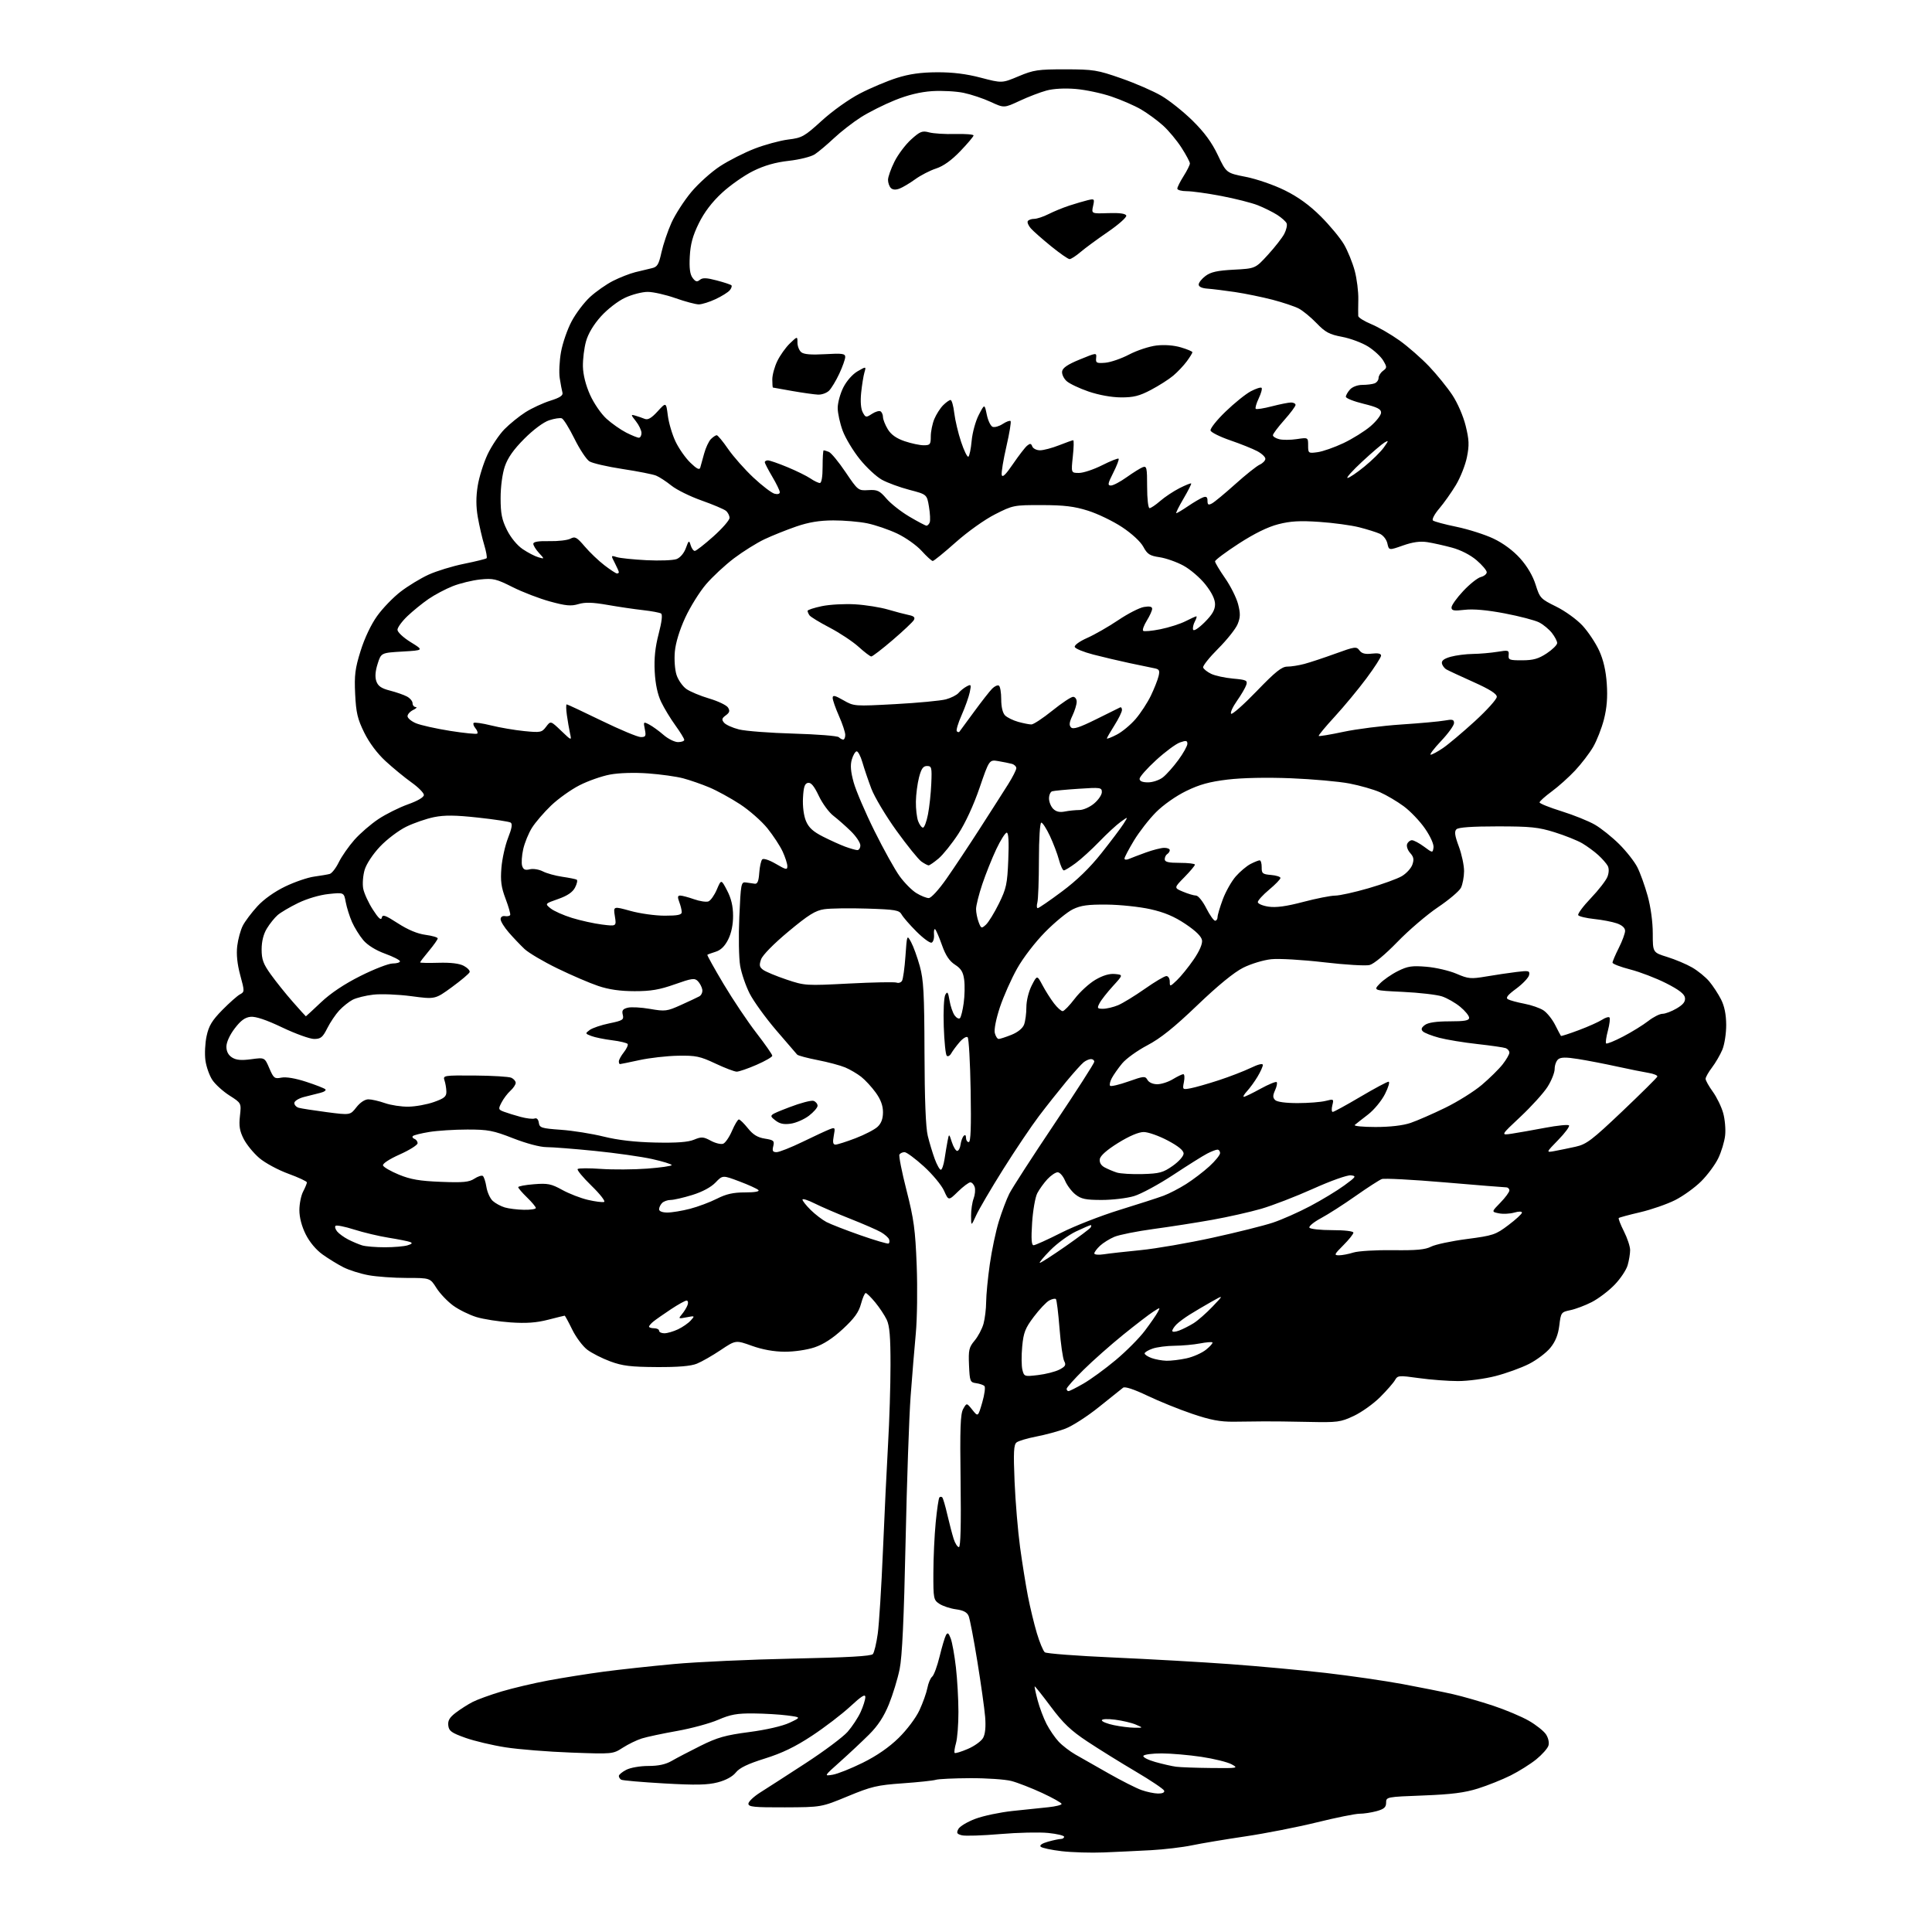 <?xml version="1.0" encoding="UTF-8" standalone="no"?>
<svg 
  version="1.1" 
  xmlns="http://www.w3.org/2000/svg" 
  xmlns:xlink="http://www.w3.org/1999/xlink" 
  xmlns:svg="http://www.w3.org/2000/svg"
  xmlns:rdf="http://www.w3.org/1999/02/22-rdf-syntax-ns#"
  xmlns:cc="http://creativecommons.org/ns#"
  xmlns:dc="http://purl.org/dc/elements/1.1/"
  viewBox="0 0 768 768"
  width="768"
  height="768"
>
<style>svg {background-color: white; }</style>"
<path stroke="none" fill="black" fill-rule="evenodd" d="M438.75,736.37C433.66,736.58 426.15,736.35 422.06,735.88C417.96,735.40 414.20,734.60 413.69,734.09C413.12,733.52 414.25,732.75 416.63,732.09C418.76,731.49 421.06,731.01 421.75,731.01C422.44,731.00 423.00,730.61 423.00,730.14C423.00,729.66 420.15,728.98 416.67,728.63C413.19,728.27 404.60,728.47 397.57,729.07C390.54,729.67 383.70,729.89 382.37,729.56C380.36,729.05 380.13,728.63 380.97,727.05C381.53,726.00 384.58,724.18 387.74,723.00C390.90,721.81 397.54,720.42 402.49,719.89C407.45,719.37 413.86,718.70 416.75,718.40C419.64,718.10 422.00,717.51 422.00,717.09C422.00,716.66 418.51,714.70 414.25,712.72C409.99,710.75 404.49,708.61 402.03,707.97C399.57,707.33 392.23,706.83 385.72,706.85C379.21,706.88 373.03,707.17 372.00,707.50C370.96,707.83 365.03,708.46 358.81,708.90C348.71,709.61 346.37,710.16 337.00,714.05C326.50,718.39 326.50,718.39 312.00,718.45C299.75,718.49 297.50,718.27 297.50,717.00C297.50,716.17 299.64,714.15 302.26,712.50C304.88,710.85 313.01,705.61 320.32,700.85C327.63,696.09 335.11,690.50 336.94,688.42C338.77,686.33 341.09,682.80 342.11,680.57C343.13,678.33 343.97,675.66 343.98,674.64C343.99,673.25 342.48,674.19 337.97,678.37C334.65,681.44 327.80,686.68 322.74,690.01C316.10,694.39 310.90,696.90 304.05,699.04C297.28,701.16 293.98,702.74 292.51,704.59C291.21,706.22 288.55,707.67 285.29,708.52C281.24,709.57 276.63,709.66 263.98,708.94C255.11,708.43 247.43,707.77 246.92,707.45C246.42,707.14 246.00,706.47 246.00,705.97C246.00,705.46 247.33,704.36 248.95,703.53C250.60,702.67 254.46,702.00 257.72,702.00C261.73,702.00 264.61,701.38 267.02,699.98C268.93,698.87 274.10,696.17 278.50,693.98C285.18,690.66 288.37,689.76 297.82,688.52C304.61,687.63 311.02,686.15 313.82,684.84C318.50,682.64 318.50,682.64 313.00,681.92C309.98,681.52 303.90,681.16 299.50,681.12C292.98,681.06 290.39,681.53 285.50,683.64C282.20,685.07 274.84,687.07 269.15,688.08C263.46,689.09 257.16,690.43 255.15,691.06C253.14,691.69 249.72,693.35 247.55,694.75C243.61,697.28 243.55,697.29 227.05,696.68C217.95,696.35 206.22,695.41 201.00,694.60C195.78,693.79 188.57,692.08 185.00,690.81C179.48,688.84 178.45,688.11 178.20,685.91C177.97,683.95 178.71,682.70 181.20,680.81C183.01,679.43 186.02,677.51 187.87,676.56C189.73,675.60 194.89,673.73 199.33,672.40C203.78,671.07 212.16,669.09 217.96,668.01C223.76,666.93 233.68,665.35 240.00,664.51C246.32,663.67 258.93,662.30 268.00,661.47C277.07,660.63 298.34,659.67 315.25,659.32C336.93,658.88 346.29,658.35 346.98,657.52C347.52,656.87 348.39,653.23 348.92,649.42C349.45,645.62 350.38,630.80 350.98,616.50C351.58,602.20 352.50,583.08 353.02,574.00C353.55,564.92 353.99,550.82 353.99,542.65C354.00,531.45 353.63,527.02 352.49,524.61C351.65,522.86 349.60,519.75 347.91,517.71C346.23,515.67 344.53,514.00 344.13,514.00C343.74,514.00 342.89,515.96 342.25,518.35C341.37,521.63 339.61,524.07 335.09,528.26C331.07,531.98 327.35,534.40 323.80,535.59C320.76,536.61 315.69,537.35 311.90,537.33C307.63,537.31 303.05,536.48 298.88,534.98C292.45,532.68 292.45,532.68 286.47,536.68C283.19,538.88 278.93,541.31 277.00,542.09C274.60,543.06 269.59,543.48 261.00,543.43C250.75,543.37 247.44,542.97 242.60,541.18C239.35,539.98 235.22,537.88 233.42,536.51C231.63,535.14 228.94,531.54 227.46,528.51C225.98,525.48 224.63,523.00 224.46,523.00C224.30,523.00 221.31,523.73 217.83,524.63C213.23,525.81 209.18,526.10 203.00,525.68C198.32,525.36 192.21,524.41 189.41,523.56C186.62,522.71 182.46,520.67 180.18,519.02C177.90,517.36 174.89,514.21 173.50,512.01C170.97,508.00 170.97,508.00 161.67,508.00C156.55,508.00 149.71,507.51 146.47,506.91C143.22,506.31 138.75,504.90 136.53,503.77C134.31,502.65 130.59,500.37 128.26,498.70C125.65,496.84 123.05,493.74 121.51,490.64C119.93,487.47 119.00,483.92 119.01,481.05C119.01,478.55 119.68,475.21 120.51,473.64C121.33,472.06 122.00,470.43 122.00,470.02C122.00,469.61 118.67,468.05 114.61,466.57C110.54,465.09 105.35,462.28 103.07,460.33C100.79,458.38 98.00,454.97 96.87,452.74C95.26,449.59 94.93,447.58 95.38,443.60C95.95,438.50 95.95,438.50 91.25,435.50C88.66,433.85 85.59,431.07 84.42,429.32C83.25,427.57 82.01,424.07 81.66,421.54C81.31,419.02 81.52,414.65 82.13,411.84C83.00,407.77 84.28,405.66 88.36,401.50C91.19,398.63 94.35,395.82 95.40,395.27C97.24,394.28 97.25,394.09 95.50,387.65C94.31,383.25 93.91,379.39 94.30,376.08C94.63,373.34 95.63,369.68 96.53,367.94C97.43,366.20 100.04,362.73 102.33,360.24C104.88,357.46 109.18,354.41 113.39,352.39C117.17,350.57 122.35,348.80 124.89,348.46C127.42,348.11 130.20,347.64 131.05,347.41C131.91,347.18 133.54,345.08 134.68,342.75C135.83,340.41 138.62,336.41 140.88,333.85C143.14,331.29 147.44,327.58 150.42,325.60C153.41,323.61 158.69,320.98 162.17,319.74C166.06,318.35 168.50,316.92 168.50,316.01C168.50,315.20 166.28,312.95 163.56,311.02C160.85,309.08 156.23,305.29 153.30,302.59C149.94,299.50 146.79,295.28 144.79,291.22C142.12,285.80 141.54,283.31 141.18,275.89C140.82,268.39 141.15,265.75 143.35,258.72C144.90,253.73 147.51,248.21 149.90,244.89C152.07,241.84 156.27,237.49 159.22,235.22C162.17,232.94 167.17,229.90 170.33,228.45C173.50,227.00 179.88,225.04 184.51,224.11C189.14,223.17 193.15,222.18 193.43,221.90C193.70,221.63 193.27,219.22 192.47,216.56C191.66,213.89 190.53,208.96 189.94,205.59C189.20,201.36 189.19,197.53 189.90,193.12C190.47,189.61 192.23,183.99 193.82,180.62C195.42,177.26 198.44,172.75 200.54,170.61C202.64,168.48 206.41,165.43 208.91,163.84C211.41,162.26 215.83,160.21 218.74,159.29C222.61,158.07 223.90,157.21 223.58,156.06C223.34,155.20 222.86,152.64 222.51,150.38C222.15,148.11 222.38,143.38 223.02,139.88C223.65,136.37 225.54,130.91 227.22,127.75C228.90,124.58 232.20,120.22 234.55,118.06C236.90,115.90 241.01,113.02 243.68,111.66C246.35,110.31 250.33,108.75 252.52,108.20C254.71,107.65 257.66,106.94 259.09,106.62C261.29,106.13 261.86,105.20 262.95,100.27C263.66,97.10 265.45,91.80 266.94,88.50C268.44,85.20 271.96,79.74 274.77,76.37C277.58,73.00 282.71,68.38 286.19,66.10C289.66,63.83 295.88,60.67 300.00,59.08C304.12,57.49 310.14,55.86 313.37,55.46C318.84,54.79 319.76,54.27 326.71,47.94C330.94,44.08 337.49,39.42 341.84,37.17C346.05,34.98 352.65,32.20 356.50,30.98C361.50,29.40 366.07,28.76 372.50,28.73C378.68,28.70 384.13,29.37 389.90,30.89C398.30,33.09 398.30,33.09 404.90,30.32C410.88,27.81 412.63,27.55 423.50,27.56C434.66,27.58 436.21,27.82 445.70,31.14C451.32,33.10 458.52,36.23 461.70,38.10C464.89,39.97 470.47,44.42 474.10,48.00C478.75,52.58 481.71,56.61 484.10,61.64C487.50,68.78 487.50,68.78 495.24,70.31C499.53,71.15 506.45,73.54 510.74,75.67C516.06,78.30 520.53,81.54 525.01,86.00C528.60,89.58 532.76,94.60 534.26,97.16C535.75,99.72 537.67,104.45 538.53,107.66C539.38,110.87 540.02,115.97 539.95,119.00C539.89,122.03 539.87,125.00 539.92,125.62C539.96,126.23 542.30,127.69 545.11,128.86C547.92,130.02 552.98,132.96 556.36,135.37C559.74,137.79 565.01,142.41 568.08,145.63C571.15,148.86 575.30,153.98 577.31,157.01C579.41,160.17 581.66,165.37 582.62,169.24C584.00,174.85 584.09,176.93 583.13,181.71C582.50,184.86 580.52,189.86 578.74,192.81C576.96,195.77 573.98,199.97 572.12,202.16C570.25,204.34 569.13,206.48 569.62,206.90C570.10,207.33 574.33,208.46 579.00,209.42C583.67,210.39 590.28,212.49 593.67,214.10C597.54,215.93 601.49,218.86 604.26,221.94C607.08,225.08 609.31,228.87 610.43,232.41C612.10,237.74 612.43,238.09 618.59,241.12C622.16,242.88 626.81,246.24 629.09,248.71C631.34,251.15 634.31,255.62 635.69,258.63C637.38,262.33 638.37,266.61 638.72,271.80C639.09,277.21 638.75,281.42 637.59,285.98C636.67,289.54 634.74,294.48 633.28,296.96C631.83,299.44 628.61,303.64 626.14,306.28C623.66,308.93 619.47,312.69 616.82,314.63C614.17,316.58 612.00,318.53 612.00,318.97C612.00,319.41 615.94,320.99 620.75,322.49C625.56,323.99 631.52,326.39 634.00,327.83C636.48,329.26 640.81,332.74 643.64,335.54C646.47,338.35 649.72,342.48 650.86,344.72C652.00,346.96 653.85,352.09 654.97,356.13C656.19,360.53 657.00,366.49 657.00,371.05C657.00,378.63 657.00,378.63 662.75,380.41C665.91,381.39 670.37,383.26 672.64,384.58C674.92,385.89 677.98,388.38 679.44,390.11C680.90,391.85 683.01,395.06 684.12,397.24C685.49,399.92 686.16,403.22 686.19,407.37C686.21,410.77 685.52,415.21 684.66,417.27C683.80,419.32 681.95,422.50 680.55,424.34C679.15,426.18 678.00,428.21 678.00,428.85C678.00,429.49 679.29,431.79 680.86,433.96C682.43,436.13 684.29,439.95 684.99,442.45C685.69,444.95 686.04,448.98 685.76,451.41C685.49,453.83 684.26,457.89 683.03,460.43C681.81,462.97 678.76,467.08 676.27,469.57C673.78,472.06 669.11,475.43 665.89,477.06C662.67,478.68 656.40,480.86 651.97,481.89C647.53,482.92 643.71,483.96 643.48,484.18C643.26,484.41 644.18,486.79 645.53,489.47C646.89,492.15 648.00,495.50 648.00,496.93C648.00,498.35 647.56,501.06 647.01,502.96C646.47,504.85 644.11,508.37 641.76,510.78C639.42,513.20 635.36,516.26 632.75,517.60C630.14,518.94 626.32,520.38 624.25,520.81C620.60,521.57 620.48,521.73 619.85,526.89C619.39,530.58 618.32,533.28 616.30,535.76C614.71,537.73 610.88,540.62 607.79,542.19C604.70,543.76 598.69,545.93 594.43,547.02C590.17,548.11 583.49,549.00 579.59,549.00C575.69,549.00 568.70,548.47 564.06,547.82C556.11,546.71 555.57,546.75 554.56,548.57C553.98,549.63 551.32,552.68 548.65,555.35C545.98,558.02 541.25,561.40 538.15,562.85C532.85,565.34 531.73,565.48 520.00,565.23C513.12,565.08 505.25,564.99 502.50,565.02C499.75,565.06 494.32,565.12 490.43,565.15C485.00,565.20 481.18,564.48 473.93,562.02C468.74,560.27 460.70,557.01 456.06,554.79C450.76,552.26 447.18,551.08 446.45,551.63C445.82,552.11 441.52,555.55 436.90,559.27C432.28,563.00 426.23,566.89 423.45,567.93C420.68,568.97 415.50,570.37 411.95,571.05C408.40,571.73 404.87,572.78 404.10,573.39C402.97,574.28 402.82,577.23 403.31,588.99C403.65,596.97 404.63,608.67 405.49,615.00C406.35,621.33 407.76,630.10 408.61,634.50C409.47,638.90 411.06,645.51 412.16,649.19C413.26,652.88 414.69,656.30 415.33,656.81C415.97,657.32 428.20,658.25 442.50,658.88C456.80,659.51 477.73,660.70 489.00,661.52C500.27,662.34 517.38,663.92 527.00,665.02C536.62,666.13 550.40,668.12 557.61,669.46C564.81,670.80 573.81,672.60 577.61,673.47C581.40,674.34 588.55,676.39 593.50,678.03C598.45,679.67 604.86,682.37 607.73,684.02C610.61,685.67 613.69,688.12 614.57,689.46C615.50,690.89 615.90,692.75 615.52,693.94C615.17,695.05 612.99,697.50 610.69,699.37C608.38,701.24 603.80,704.12 600.50,705.77C597.20,707.42 591.35,709.76 587.50,710.97C582.18,712.64 576.97,713.30 565.75,713.73C551.17,714.28 551.00,714.32 551.00,716.60C551.00,718.41 550.20,719.13 547.25,719.95C545.19,720.52 542.11,720.99 540.41,720.99C538.71,721.00 531.06,722.54 523.41,724.43C515.76,726.31 502.98,728.82 495.00,730.00C487.02,731.18 477.48,732.78 473.80,733.55C470.11,734.32 462.80,735.19 457.55,735.48C452.30,735.76 443.84,736.17 438.75,736.37zM460.33,712.96C462.08,712.98 463.02,712.55 462.77,711.82C462.56,711.18 457.46,707.75 451.44,704.20C445.42,700.65 436.77,695.28 432.22,692.26C425.66,687.92 422.64,685.03 417.73,678.45C414.32,673.88 411.43,670.24 411.30,670.37C411.18,670.49 411.70,672.95 412.46,675.84C413.22,678.72 414.82,682.98 416.01,685.29C417.20,687.61 419.38,690.78 420.84,692.34C422.30,693.90 425.30,696.20 427.50,697.46C429.70,698.71 435.65,702.09 440.72,704.98C445.79,707.86 451.64,710.82 453.72,711.56C455.80,712.31 458.77,712.93 460.33,712.96zM331.00,705.48C332.93,705.17 338.31,703.02 342.96,700.72C348.51,697.98 353.42,694.58 357.21,690.87C360.51,687.64 364.06,682.92 365.49,679.86C366.86,676.91 368.28,672.92 368.65,671.00C369.01,669.08 369.87,667.05 370.55,666.50C371.24,665.95 372.56,662.35 373.50,658.50C374.44,654.65 375.57,650.83 376.03,650.00C376.69,648.82 377.08,649.09 377.92,651.30C378.51,652.84 379.44,658.02 379.99,662.80C380.54,667.59 380.99,675.55 380.99,680.51C381.00,685.46 380.56,691.06 380.02,692.94C379.48,694.83 379.24,696.57 379.49,696.82C379.74,697.07 382.10,696.36 384.72,695.23C387.35,694.11 390.09,692.13 390.80,690.84C391.65,689.31 391.93,686.42 391.61,682.50C391.34,679.20 389.95,669.30 388.52,660.50C387.10,651.70 385.54,643.55 385.05,642.39C384.43,640.90 382.98,640.13 380.05,639.73C377.78,639.43 374.82,638.45 373.46,637.57C371.10,636.02 371.00,635.54 371.03,625.23C371.04,619.33 371.46,610.29 371.96,605.15C372.46,600.01 373.12,595.55 373.43,595.24C373.74,594.92 374.25,594.92 374.56,595.23C374.88,595.54 375.79,598.65 376.59,602.15C377.40,605.64 378.53,609.96 379.10,611.75C379.68,613.54 380.62,615.00 381.18,615.00C381.86,615.00 382.08,606.22 381.85,588.75C381.57,567.69 381.77,562.02 382.89,560.06C384.28,557.61 384.28,557.61 386.53,560.44C388.78,563.26 388.78,563.26 390.46,557.50C391.38,554.33 391.77,551.38 391.32,550.95C390.87,550.52 389.38,550.02 388.00,549.83C385.65,549.52 385.48,549.10 385.20,542.70C384.94,536.66 385.19,535.57 387.41,532.92C388.79,531.28 390.39,528.26 390.96,526.22C391.52,524.17 392.00,520.25 392.01,517.50C392.03,514.75 392.68,508.00 393.47,502.50C394.25,497.00 395.87,489.35 397.06,485.50C398.25,481.65 400.12,476.70 401.22,474.50C402.32,472.30 410.37,459.84 419.11,446.81C427.85,433.78 435.00,422.64 435.00,422.06C435.00,421.48 434.41,421.00 433.69,421.00C432.97,421.00 431.66,421.56 430.79,422.25C429.91,422.94 426.79,426.41 423.85,429.96C420.91,433.51 416.02,439.67 413.00,443.66C409.98,447.65 403.55,457.20 398.73,464.88C393.91,472.57 389.08,480.80 388.01,483.18C386.04,487.50 386.04,487.50 386.02,483.32C386.01,481.01 386.46,477.92 387.03,476.43C387.59,474.95 387.78,472.90 387.46,471.87C387.13,470.84 386.35,470.00 385.72,470.00C385.10,470.00 382.89,471.65 380.82,473.67C377.06,477.34 377.06,477.34 375.28,473.35C374.30,471.16 370.69,466.80 367.26,463.68C363.83,460.56 360.37,458.00 359.57,458.00C358.77,458.00 357.86,458.42 357.54,458.94C357.22,459.45 358.49,465.87 360.36,473.19C363.28,484.62 363.85,488.82 364.40,503.00C364.75,512.08 364.59,524.23 364.05,530.00C363.51,535.77 362.58,547.02 361.99,555.00C361.39,562.98 360.49,589.08 359.98,613.00C359.33,643.52 358.63,658.59 357.62,663.50C356.84,667.35 354.91,673.65 353.35,677.50C351.35,682.40 348.99,686.00 345.48,689.50C342.72,692.25 337.54,697.10 333.98,700.28C327.50,706.06 327.50,706.06 331.00,705.48zM481.50,702.81C492.10,702.92 492.39,702.86 489.56,701.33C487.94,700.45 482.54,699.12 477.56,698.37C472.58,697.63 465.49,697.01 461.81,697.01C458.13,697.00 454.85,697.43 454.52,697.96C454.20,698.49 456.31,699.59 459.21,700.41C462.12,701.23 465.85,702.08 467.50,702.30C469.15,702.52 475.45,702.75 481.50,702.81zM451.00,686.80C454.50,686.84 454.50,686.84 451.50,685.55C449.85,684.84 446.14,683.97 443.25,683.60C440.22,683.21 438.00,683.32 438.00,683.86C438.00,684.37 440.14,685.23 442.75,685.77C445.36,686.32 449.07,686.78 451.00,686.80zM424.75,552.99C425.16,552.99 427.83,551.65 430.67,550.01C433.52,548.38 439.28,544.18 443.47,540.68C447.67,537.18 452.90,531.91 455.11,528.97C457.32,526.03 459.62,522.72 460.21,521.60C461.29,519.59 461.27,519.59 458.40,521.44C456.80,522.46 451.45,526.57 446.50,530.57C441.55,534.58 434.46,540.84 430.75,544.51C427.04,548.17 424.00,551.58 424.00,552.08C424.00,552.59 424.34,553.00 424.75,552.99zM412.64,546.61C415.68,546.25 419.49,545.28 421.10,544.45C423.52,543.20 423.86,542.60 423.04,541.07C422.49,540.05 421.66,534.21 421.18,528.10C420.70,521.98 420.06,516.73 419.74,516.41C419.43,516.10 418.24,516.34 417.10,516.95C415.95,517.56 413.20,520.47 410.98,523.41C407.53,527.98 406.86,529.69 406.34,535.27C406.00,538.86 406.04,543.02 406.42,544.53C407.09,547.20 407.23,547.25 412.64,546.61zM463.70,540.92C465.46,540.96 469.06,540.53 471.70,539.95C474.34,539.37 477.83,537.81 479.46,536.49C481.09,535.17 482.21,533.88 481.96,533.63C481.71,533.38 479.48,533.56 477.00,534.04C474.52,534.52 469.98,534.93 466.90,534.96C463.82,534.98 459.88,535.49 458.15,536.10C456.42,536.70 455.00,537.56 455.00,538.01C455.00,538.46 456.24,539.29 457.75,539.84C459.26,540.39 461.94,540.88 463.70,540.92zM264.10,530.00C265.25,530.00 267.69,529.29 269.51,528.43C271.33,527.57 273.61,525.99 274.57,524.92C276.28,523.04 276.24,523.00 272.91,523.65C269.64,524.28 269.57,524.23 271.10,522.40C271.98,521.36 272.98,519.71 273.32,518.75C273.66,517.79 273.48,517.00 272.92,517.00C272.36,517.00 269.56,518.55 266.70,520.45C263.84,522.35 260.71,524.53 259.75,525.31C258.79,526.09 258.00,527.01 258.00,527.36C258.00,527.71 258.90,528.00 260.00,528.00C261.10,528.00 262.00,528.45 262.00,529.00C262.00,529.55 262.94,530.00 264.10,530.00zM468.74,528.91C470.25,528.34 472.83,527.02 474.49,525.99C476.14,524.96 479.52,522.00 482.00,519.40C486.50,514.68 486.50,514.68 481.50,517.50C478.75,519.06 474.88,521.34 472.91,522.58C470.94,523.81 468.57,525.57 467.66,526.48C466.75,527.40 466.00,528.55 466.00,529.05C466.00,529.55 467.21,529.49 468.74,528.91zM413.36,502.00C413.79,502.00 418.37,499.05 423.55,495.44C428.72,491.83 433.22,488.46 433.54,487.94C433.86,487.42 433.88,487.00 433.59,487.00C433.29,487.00 430.65,488.14 427.71,489.53C424.77,490.92 420.16,494.30 417.47,497.03C414.78,499.76 412.93,502.00 413.36,502.00zM438.75,498.60C440.81,498.28 447.45,497.53 453.50,496.94C459.55,496.34 472.39,494.12 482.02,492.01C491.66,489.90 502.46,487.20 506.02,486.01C509.59,484.82 516.27,481.86 520.87,479.42C525.48,476.98 531.55,473.30 534.36,471.24C539.08,467.79 539.28,467.48 536.99,467.21C535.59,467.05 529.04,469.37 522.00,472.54C515.12,475.63 505.84,479.21 501.37,480.51C496.89,481.81 488.12,483.78 481.87,484.90C475.61,486.02 465.10,487.66 458.50,488.55C451.90,489.45 444.94,490.84 443.02,491.64C441.10,492.44 438.51,494.05 437.26,495.22C436.02,496.39 435.00,497.76 435.00,498.26C435.00,498.76 436.69,498.92 438.75,498.60zM532.26,499.00C533.50,499.00 536.09,498.51 538.01,497.90C539.93,497.30 546.98,496.87 553.68,496.96C563.01,497.09 566.56,496.76 568.88,495.56C570.54,494.71 576.92,493.34 583.06,492.54C593.57,491.16 594.55,490.83 599.61,487.00C602.58,484.77 605.00,482.53 605.00,482.04C605.00,481.51 603.73,481.50 601.91,482.03C600.21,482.51 597.48,482.65 595.84,482.32C592.86,481.72 592.86,481.72 596.43,478.07C598.39,476.06 600.00,473.87 600.00,473.21C600.00,472.54 599.44,472.00 598.75,471.99C598.06,471.99 587.06,471.10 574.29,470.01C561.53,468.92 550.28,468.33 549.29,468.69C548.31,469.06 543.61,472.09 538.86,475.43C534.12,478.77 527.91,482.75 525.07,484.27C522.23,485.80 520.18,487.49 520.52,488.02C520.85,488.56 524.92,489.00 529.56,489.00C534.52,489.00 538.00,489.41 538.00,490.00C538.00,490.55 536.20,492.80 534.00,495.00C530.36,498.64 530.21,499.00 532.26,499.00zM153.00,495.81C156.57,495.81 160.62,495.46 162.00,495.04C163.82,494.48 164.09,494.12 163.00,493.71C162.18,493.40 158.35,492.64 154.50,492.02C150.65,491.41 144.47,489.94 140.77,488.76C137.07,487.58 133.75,486.92 133.38,487.29C133.01,487.65 133.31,488.67 134.03,489.54C134.76,490.42 136.73,491.85 138.42,492.72C140.11,493.59 142.61,494.65 143.99,495.07C145.37,495.48 149.43,495.82 153.00,495.81zM353.21,494.32C353.59,494.11 353.69,493.36 353.42,492.67C353.16,491.97 351.71,490.69 350.22,489.82C348.72,488.95 343.23,486.56 338.00,484.49C332.77,482.43 326.36,479.66 323.75,478.35C321.14,477.04 319.00,476.37 319.00,476.86C319.00,477.36 320.46,479.20 322.25,480.97C324.04,482.73 326.85,484.89 328.50,485.76C330.15,486.63 336.23,489.00 342.00,491.02C347.77,493.04 352.82,494.53 353.21,494.32zM410.87,495.00C411.51,495.00 416.42,492.78 421.77,490.07C427.12,487.36 437.57,483.27 445.00,480.98C452.43,478.69 460.30,476.15 462.50,475.33C464.70,474.52 468.75,472.42 471.50,470.68C474.25,468.94 478.41,465.77 480.75,463.63C483.09,461.49 485.00,459.13 485.00,458.37C485.00,457.62 484.53,457.00 483.95,457.00C483.37,457.00 481.54,457.70 479.89,458.56C478.23,459.41 472.15,463.23 466.37,467.04C460.59,470.85 453.56,474.65 450.75,475.48C447.94,476.32 442.18,477.00 437.95,477.00C431.59,477.00 429.80,476.63 427.51,474.83C426.00,473.64 424.13,471.16 423.37,469.33C422.60,467.50 421.28,466.00 420.44,466.00C419.59,466.00 417.76,467.24 416.35,468.75C414.95,470.26 413.14,472.78 412.33,474.34C411.52,475.90 410.60,481.18 410.28,486.09C409.86,492.54 410.03,495.00 410.87,495.00zM265.29,482.00C267.10,482.00 271.16,481.33 274.31,480.51C277.46,479.69 282.26,477.89 284.98,476.51C288.69,474.63 291.49,474.00 296.17,474.00C300.11,474.00 302.05,473.65 301.45,473.05C300.93,472.53 297.52,470.98 293.88,469.61C287.26,467.12 287.26,467.12 284.42,470.08C282.64,471.94 279.18,473.79 275.18,475.03C271.67,476.11 267.80,477.00 266.59,477.00C265.39,477.00 263.86,477.54 263.20,478.20C262.54,478.86 262.00,479.98 262.00,480.70C262.00,481.50 263.26,482.00 265.29,482.00zM208.25,480.91C210.86,480.96 213.00,480.64 213.00,480.20C213.00,479.75 211.43,477.87 209.50,476.00C207.57,474.13 206.00,472.30 206.00,471.92C206.00,471.55 208.81,471.02 212.25,470.75C217.72,470.31 219.12,470.59 223.50,473.01C226.25,474.52 230.85,476.31 233.72,476.97C236.59,477.64 239.48,478.01 240.14,477.79C240.79,477.57 238.55,474.69 235.15,471.38C231.75,468.07 229.26,465.07 229.63,464.71C229.99,464.34 234.18,464.32 238.93,464.66C243.69,464.99 251.95,464.94 257.29,464.54C262.63,464.14 267.00,463.51 267.00,463.14C267.00,462.77 263.51,461.69 259.25,460.74C254.99,459.79 244.75,458.34 236.50,457.51C228.25,456.68 219.58,456.00 217.23,456.00C214.72,456.00 209.27,454.56 204.00,452.50C196.05,449.39 194.00,449.00 185.77,449.01C180.67,449.01 173.85,449.45 170.61,449.98C167.38,450.51 164.45,451.24 164.11,451.61C163.78,451.97 164.06,452.47 164.75,452.72C165.44,452.97 166.00,453.74 166.00,454.45C166.00,455.15 162.82,457.16 158.93,458.90C154.77,460.76 152.02,462.56 152.25,463.28C152.47,463.95 155.32,465.60 158.57,466.94C163.22,468.85 166.82,469.47 175.26,469.80C184.08,470.15 186.47,469.92 188.53,468.57C189.92,467.66 191.43,467.15 191.90,467.44C192.36,467.72 193.01,469.69 193.35,471.81C193.69,473.93 194.83,476.44 195.88,477.39C196.93,478.34 199.07,479.50 200.64,479.97C202.21,480.44 205.64,480.87 208.25,480.91zM454.17,466.71C460.91,466.52 462.36,466.13 466.17,463.45C468.61,461.73 470.50,459.60 470.50,458.56C470.50,457.32 468.44,455.62 464.17,453.36C460.68,451.51 456.40,450.00 454.64,450.00C452.62,450.00 448.90,451.59 444.47,454.33C439.97,457.13 437.39,459.41 437.19,460.77C436.99,462.13 437.67,463.29 439.13,464.07C440.37,464.73 442.53,465.65 443.94,466.10C445.35,466.55 449.95,466.83 454.17,466.71zM373.99,465.00C374.45,465.00 375.11,463.09 375.47,460.75C375.82,458.41 376.37,455.16 376.68,453.53C377.26,450.56 377.26,450.56 378.38,454.03C379.00,455.94 379.95,457.50 380.50,457.50C381.05,457.50 381.65,456.38 381.83,455.00C382.02,453.62 382.58,452.07 383.08,451.55C383.65,450.96 384.00,451.25 384.00,452.30C384.00,453.24 384.50,454.00 385.10,454.00C385.88,454.00 386.10,448.01 385.85,433.58C385.66,422.35 385.12,412.79 384.66,412.33C384.21,411.87 382.77,412.73 381.47,414.24C380.17,415.75 378.67,417.77 378.13,418.74C377.59,419.70 376.78,420.12 376.34,419.67C375.89,419.23 375.36,413.99 375.16,408.03C374.95,401.98 375.22,396.42 375.78,395.43C376.60,393.97 376.89,394.36 377.46,397.74C377.83,399.98 378.75,402.64 379.49,403.66C380.23,404.67 381.18,405.15 381.60,404.73C382.02,404.31 382.69,401.62 383.08,398.74C383.48,395.86 383.57,391.70 383.28,389.50C382.88,386.41 382.05,385.04 379.63,383.48C377.41,382.05 375.91,379.81 374.49,375.81C373.39,372.69 372.16,369.83 371.77,369.44C371.38,369.05 371.16,369.99 371.28,371.52C371.40,373.06 370.97,374.50 370.31,374.72C369.66,374.94 366.96,372.96 364.31,370.31C361.67,367.67 359.01,364.62 358.42,363.54C357.45,361.80 355.97,361.54 344.66,361.18C337.69,360.96 330.03,361.07 327.64,361.43C324.12,361.95 321.39,363.65 313.41,370.30C307.54,375.19 303.14,379.67 302.54,381.36C301.72,383.70 301.87,384.43 303.40,385.55C304.42,386.29 308.58,388.02 312.65,389.39C319.91,391.83 320.36,391.86 337.52,390.97C347.14,390.47 355.64,390.31 356.40,390.60C357.17,390.90 358.14,390.58 358.56,389.90C358.98,389.22 359.60,384.80 359.93,380.08C360.53,371.50 360.53,371.50 362.19,374.54C363.10,376.22 364.64,380.49 365.63,384.04C367.14,389.50 367.43,394.83 367.50,418.50C367.55,436.96 367.99,448.20 368.80,451.50C369.47,454.25 370.73,458.41 371.59,460.75C372.46,463.09 373.54,465.00 373.99,465.00zM308.69,458.00C309.75,458.00 314.41,456.15 319.05,453.90C323.70,451.64 328.53,449.39 329.79,448.91C331.98,448.06 332.06,448.18 331.43,451.51C330.95,454.09 331.13,455.00 332.12,455.00C332.85,455.00 336.43,453.86 340.07,452.47C343.70,451.08 347.65,449.04 348.84,447.93C350.32,446.55 351.00,444.73 351.00,442.11C351.00,439.50 350.09,437.05 348.11,434.31C346.52,432.11 343.93,429.30 342.36,428.07C340.79,426.83 337.93,425.15 336.00,424.33C334.07,423.52 329.14,422.20 325.02,421.40C320.91,420.60 317.24,419.62 316.88,419.22C316.51,418.83 312.74,414.45 308.51,409.50C304.28,404.55 299.55,398.00 298.00,394.95C296.45,391.90 294.75,386.95 294.23,383.95C293.70,380.95 293.55,372.20 293.89,364.50C294.47,351.24 294.61,350.52 296.50,350.79C297.60,350.95 299.18,351.18 300.00,351.29C301.10,351.45 301.58,350.31 301.81,347.00C301.99,344.52 302.52,342.10 303.00,341.62C303.50,341.11 305.80,341.87 308.43,343.41C312.49,345.78 313.00,345.88 312.98,344.29C312.97,343.31 312.13,340.70 311.11,338.50C310.10,336.30 307.38,332.16 305.08,329.29C302.78,326.43 297.88,322.12 294.20,319.71C290.51,317.30 285.02,314.29 282.00,313.02C278.98,311.75 274.29,310.12 271.59,309.40C268.89,308.68 262.59,307.80 257.59,307.44C252.17,307.05 246.08,307.23 242.50,307.90C239.20,308.51 233.73,310.43 230.34,312.17C226.94,313.90 221.87,317.53 219.06,320.22C216.25,322.92 212.84,326.88 211.49,329.02C210.13,331.16 208.56,335.01 207.98,337.58C207.41,340.14 207.22,343.12 207.56,344.20C208.04,345.70 208.76,346.02 210.60,345.56C211.94,345.23 214.25,345.60 215.77,346.38C217.29,347.17 220.77,348.13 223.51,348.53C226.26,348.93 228.84,349.45 229.25,349.68C229.66,349.92 229.36,351.33 228.59,352.81C227.63,354.67 225.55,356.08 221.88,357.37C216.57,359.23 216.57,359.23 218.88,361.11C220.16,362.14 223.98,363.84 227.38,364.89C230.79,365.94 236.16,367.13 239.32,367.52C245.06,368.24 245.06,368.24 244.42,364.22C243.78,360.21 243.78,360.21 250.62,362.10C254.38,363.15 260.50,364.00 264.23,364.00C269.44,364.00 271.00,363.67 271.00,362.57C271.00,361.78 270.56,359.98 270.02,358.57C269.28,356.60 269.36,356.00 270.40,356.00C271.14,356.00 273.61,356.66 275.89,357.46C278.17,358.27 280.75,358.65 281.62,358.32C282.49,357.98 283.99,355.86 284.95,353.60C286.70,349.50 286.70,349.50 289.04,354.00C290.66,357.10 291.40,360.21 291.41,364.00C291.43,367.51 290.73,370.93 289.47,373.45C288.14,376.11 286.53,377.70 284.50,378.33C282.85,378.85 281.36,379.39 281.18,379.54C281.01,379.68 283.91,384.91 287.63,391.15C291.35,397.39 297.23,406.16 300.70,410.64C304.16,415.12 307.00,419.19 307.00,419.67C307.00,420.16 304.19,421.78 300.75,423.28C297.31,424.78 293.76,426.00 292.86,426.00C291.96,426.00 288.14,424.54 284.36,422.76C278.27,419.89 276.60,419.54 269.50,419.67C265.10,419.75 258.21,420.53 254.18,421.41C250.16,422.28 246.67,423.00 246.43,423.00C246.20,423.00 246.00,422.51 246.00,421.91C246.00,421.31 246.89,419.68 247.99,418.29C249.08,416.90 249.76,415.42 249.50,415.00C249.24,414.58 246.46,413.91 243.33,413.52C240.19,413.13 236.48,412.37 235.07,411.83C232.58,410.88 232.56,410.81 234.44,409.42C235.51,408.64 239.02,407.45 242.25,406.79C247.54,405.70 248.06,405.36 247.56,403.39C247.13,401.68 247.55,401.08 249.53,400.58C250.92,400.23 254.91,400.45 258.41,401.06C264.39,402.10 265.13,402.01 270.64,399.52C273.86,398.07 277.18,396.51 278.00,396.06C278.82,395.60 279.35,394.39 279.17,393.37C278.99,392.34 278.20,390.83 277.41,390.02C276.14,388.72 275.05,388.87 268.24,391.28C262.17,393.43 258.71,394.02 252.22,394.01C246.51,394.00 242.03,393.36 237.80,391.93C234.42,390.80 227.13,387.66 221.58,384.96C216.04,382.27 210.15,378.79 208.50,377.24C206.85,375.68 204.04,372.73 202.25,370.67C200.46,368.61 199.00,366.24 199.00,365.40C199.00,364.50 199.72,364.00 200.75,364.17C201.71,364.33 202.64,364.13 202.81,363.71C202.99,363.29 202.15,360.38 200.96,357.23C199.24,352.69 198.90,350.15 199.32,344.98C199.61,341.40 200.80,336.04 201.97,333.07C203.48,329.25 203.77,327.48 202.97,326.98C202.35,326.60 196.49,325.70 189.96,325.00C180.98,324.02 176.73,323.98 172.55,324.82C169.51,325.43 164.53,327.15 161.49,328.63C158.45,330.12 153.76,333.67 151.07,336.52C148.23,339.52 145.66,343.41 144.96,345.75C144.29,347.98 144.03,351.35 144.38,353.23C144.74,355.11 146.46,358.86 148.21,361.57C150.44,365.04 151.50,366.00 151.76,364.81C152.06,363.40 153.10,363.75 158.19,367.04C162.15,369.60 165.95,371.19 169.13,371.61C171.81,371.97 174.00,372.61 174.00,373.03C174.00,373.46 172.42,375.70 170.50,378.00C168.57,380.30 167.00,382.36 167.00,382.57C167.00,382.77 170.30,382.84 174.33,382.72C179.15,382.58 182.58,382.99 184.35,383.93C185.83,384.72 186.89,385.84 186.69,386.43C186.50,387.02 183.34,389.69 179.66,392.38C172.98,397.26 172.98,397.26 163.46,395.99C158.22,395.30 151.43,395.03 148.38,395.39C145.33,395.74 141.63,396.66 140.16,397.43C138.70,398.20 136.31,400.10 134.86,401.66C133.41,403.22 131.26,406.41 130.09,408.75C128.27,412.37 127.50,413.00 124.87,413.00C123.17,413.00 117.48,410.95 112.23,408.45C105.90,405.43 101.66,404.00 99.63,404.20C97.40,404.42 95.71,405.65 93.29,408.83C91.32,411.42 90.00,414.32 90.00,416.05C90.00,417.97 90.76,419.43 92.25,420.37C93.90,421.41 95.92,421.59 99.86,421.06C105.21,420.33 105.21,420.33 107.06,424.65C108.77,428.64 109.14,428.92 111.88,428.37C113.71,428.01 117.45,428.64 121.67,430.02C125.43,431.24 128.87,432.58 129.32,433.00C129.78,433.41 128.88,434.05 127.32,434.43C125.77,434.80 122.81,435.55 120.75,436.09C118.68,436.64 117.00,437.70 117.00,438.47C117.00,439.24 117.79,440.09 118.75,440.36C119.71,440.64 124.71,441.41 129.85,442.09C139.21,443.31 139.21,443.31 141.67,440.16C143.17,438.24 145.05,437.00 146.45,437.00C147.71,437.00 150.66,437.68 153.00,438.50C155.34,439.32 159.56,439.97 162.38,439.92C165.19,439.88 169.75,439.05 172.50,438.07C176.66,436.60 177.49,435.89 177.44,433.90C177.41,432.58 177.07,430.59 176.69,429.47C176.03,427.51 176.38,427.45 188.75,427.54C195.76,427.59 202.29,427.99 203.25,428.42C204.21,428.86 205.00,429.77 205.00,430.45C205.00,431.13 204.05,432.55 202.90,433.59C201.74,434.64 200.15,436.74 199.37,438.26C198.02,440.87 198.07,441.08 200.34,441.94C201.67,442.44 204.65,443.37 206.98,443.99C209.31,444.62 211.81,444.90 212.54,444.62C213.36,444.31 214.00,444.96 214.19,446.31C214.47,448.31 215.23,448.55 223.00,449.11C227.68,449.44 235.32,450.66 240.00,451.82C245.70,453.23 252.45,454.00 260.51,454.18C269.00,454.36 273.50,454.03 275.87,453.05C278.85,451.82 279.59,451.86 282.56,453.46C284.39,454.45 286.60,454.98 287.47,454.65C288.34,454.32 289.92,452.01 290.99,449.52C292.06,447.03 293.28,445.00 293.71,445.00C294.15,445.00 295.75,446.57 297.29,448.49C299.33,451.05 301.14,452.16 304.03,452.62C307.57,453.19 307.91,453.49 307.38,455.63C306.91,457.50 307.18,458.00 308.69,458.00zM618.00,457.55C619.92,457.20 623.69,456.42 626.36,455.83C630.65,454.87 632.80,453.24 644.86,441.79C652.36,434.66 658.64,428.44 658.81,427.97C658.99,427.50 657.41,426.84 655.31,426.49C653.22,426.15 647.57,425.01 642.78,423.96C637.98,422.91 631.07,421.57 627.42,420.99C622.50,420.20 620.43,420.23 619.40,421.09C618.63,421.72 618.00,423.45 618.00,424.93C618.00,426.40 616.72,429.61 615.16,432.05C613.60,434.50 608.76,439.84 604.41,443.92C596.50,451.33 596.50,451.33 601.00,450.65C603.48,450.27 609.44,449.22 614.25,448.31C619.06,447.40 623.31,446.97 623.69,447.35C624.07,447.73 622.16,450.33 619.44,453.12C614.50,458.20 614.50,458.20 618.00,457.55zM546.77,448.00C552.59,448.00 557.67,447.41 560.72,446.38C563.35,445.48 569.55,442.78 574.50,440.36C579.45,437.95 586.01,433.84 589.08,431.23C592.14,428.63 595.86,424.97 597.33,423.09C598.80,421.21 600.00,419.12 600.00,418.45C600.00,417.77 599.36,416.97 598.57,416.66C597.78,416.36 592.72,415.63 587.32,415.03C581.92,414.44 575.07,413.31 572.10,412.53C569.13,411.74 566.21,410.60 565.60,409.98C564.80,409.17 565.02,408.48 566.44,407.43C567.74,406.48 570.98,406.00 576.19,406.00C582.29,406.00 584.00,405.69 584.00,404.57C584.00,403.79 582.41,401.83 580.46,400.23C578.52,398.62 575.25,396.76 573.21,396.08C571.17,395.41 564.19,394.60 557.70,394.29C545.89,393.72 545.89,393.72 548.48,391.02C549.90,389.54 553.13,387.29 555.66,386.03C559.58,384.07 561.26,383.82 567.04,384.30C570.77,384.61 576.14,385.87 578.97,387.08C583.69,389.11 584.68,389.20 590.81,388.16C594.49,387.53 599.91,386.73 602.85,386.37C607.73,385.77 608.17,385.88 607.84,387.60C607.64,388.63 605.36,391.05 602.77,392.97C599.25,395.57 598.41,396.65 599.46,397.24C600.24,397.67 603.15,398.46 605.93,398.99C608.71,399.51 612.14,400.70 613.55,401.63C614.96,402.55 617.04,405.15 618.18,407.40C619.32,409.66 620.36,411.63 620.50,411.79C620.63,411.95 623.84,410.91 627.62,409.49C631.41,408.07 635.55,406.21 636.84,405.37C638.12,404.53 639.45,404.12 639.79,404.45C640.12,404.79 639.84,407.14 639.17,409.67C638.49,412.20 638.17,414.50 638.45,414.78C638.73,415.07 641.78,413.83 645.23,412.03C648.68,410.23 653.16,407.46 655.19,405.88C657.22,404.29 659.78,403.00 660.88,403.00C661.99,403.00 664.51,402.04 666.50,400.87C669.12,399.32 670.02,398.16 669.80,396.62C669.59,395.12 667.40,393.43 662.31,390.85C658.35,388.84 651.94,386.38 648.06,385.38C644.18,384.38 641.00,383.16 641.00,382.67C641.00,382.19 642.12,379.55 643.50,376.81C644.88,374.08 646.00,371.02 646.00,370.02C646.00,368.86 644.81,367.78 642.75,367.06C640.96,366.43 636.90,365.65 633.72,365.32C630.54,364.98 627.68,364.30 627.37,363.80C627.06,363.29 629.32,360.24 632.40,357.02C635.47,353.80 638.44,349.97 638.99,348.51C639.61,346.88 639.65,345.22 639.09,344.18C638.58,343.26 636.90,341.33 635.34,339.91C633.78,338.48 630.92,336.39 629.00,335.25C627.08,334.11 622.12,332.13 618.00,330.84C611.52,328.82 608.43,328.50 595.30,328.50C585.13,328.50 579.72,328.88 578.95,329.66C578.07,330.53 578.30,332.17 579.89,336.44C581.05,339.54 581.99,343.97 581.99,346.29C581.98,348.60 581.41,351.59 580.74,352.92C580.06,354.25 575.93,357.74 571.57,360.67C567.22,363.60 559.97,369.80 555.47,374.45C550.61,379.46 546.13,383.18 544.44,383.61C542.87,384.00 534.70,383.51 526.28,382.52C517.80,381.53 508.47,380.98 505.37,381.30C502.25,381.62 497.28,383.13 494.17,384.69C490.55,386.51 484.12,391.77 475.93,399.62C466.72,408.45 461.32,412.77 456.09,415.52C452.13,417.60 447.63,420.84 446.08,422.72C444.53,424.59 442.68,427.23 441.97,428.56C441.25,429.90 440.95,431.28 441.29,431.62C441.63,431.97 444.90,431.20 448.55,429.91C454.72,427.73 455.24,427.68 456.14,429.28C456.71,430.30 458.30,431.00 460.03,431.00C461.63,431.00 464.43,430.10 466.23,429.00C468.03,427.91 469.89,427.01 470.38,427.00C470.86,427.00 470.97,428.40 470.63,430.11C470.02,433.17 470.06,433.21 473.31,432.60C475.12,432.26 480.14,430.83 484.46,429.42C488.78,428.01 494.49,425.80 497.16,424.52C500.15,423.07 502.00,422.62 502.00,423.34C501.99,423.98 501.05,426.07 499.89,428.00C498.74,429.93 496.86,432.51 495.72,433.75C494.58,434.99 494.01,436.00 494.45,436.00C494.89,436.00 497.87,434.56 501.08,432.79C504.29,431.03 507.18,429.84 507.50,430.16C507.81,430.48 507.53,431.94 506.86,433.40C505.92,435.48 505.92,436.32 506.88,437.28C507.63,438.03 511.06,438.50 515.80,438.50C520.03,438.50 525.02,438.11 526.89,437.64C530.18,436.81 530.25,436.85 529.62,439.39C529.26,440.83 529.33,442.00 529.78,442.00C530.24,442.00 535.17,439.30 540.76,436.00C546.34,432.70 551.38,430.00 551.97,430.00C552.55,430.00 551.92,432.20 550.56,434.88C549.19,437.59 546.18,441.23 543.79,443.06C541.43,444.87 539.07,446.73 538.55,447.18C538.03,447.63 541.72,448.00 546.77,448.00zM314.27,446.69C311.44,447.07 309.85,446.70 308.05,445.24C305.64,443.29 305.64,443.29 313.76,440.15C318.23,438.43 322.59,437.29 323.44,437.62C324.30,437.95 325.00,438.82 325.00,439.56C325.00,440.29 323.44,442.09 321.54,443.54C319.63,444.99 316.36,446.41 314.27,446.69zM397.00,413.00C397.53,413.00 399.80,412.26 402.06,411.36C404.58,410.35 406.51,408.79 407.08,407.30C407.59,405.96 408.00,402.86 408.00,400.40C408.00,397.81 408.90,394.17 410.12,391.75C412.25,387.59 412.25,387.59 414.38,391.59C415.54,393.79 417.60,397.04 418.94,398.80C420.28,400.56 421.85,401.97 422.44,401.94C423.02,401.91 425.17,399.69 427.22,397.00C429.26,394.32 432.95,390.94 435.42,389.49C438.41,387.74 441.00,386.97 443.20,387.18C446.50,387.50 446.50,387.50 442.39,392.00C440.13,394.48 437.75,397.51 437.11,398.75C436.03,400.80 436.15,401.00 438.50,401.00C439.91,401.00 442.59,400.36 444.44,399.59C446.30,398.81 451.08,395.89 455.07,393.09C459.05,390.29 462.92,388.00 463.66,388.00C464.40,388.00 465.00,388.98 465.00,390.19C465.00,392.30 465.09,392.28 467.89,389.61C469.48,388.08 472.44,384.43 474.47,381.48C476.75,378.17 478.03,375.25 477.83,373.81C477.61,372.27 475.42,370.11 471.27,367.32C466.78,364.31 462.86,362.66 457.27,361.41C453.00,360.46 445.23,359.64 440.00,359.59C432.52,359.52 429.65,359.91 426.50,361.44C424.30,362.50 419.35,366.56 415.50,370.46C411.49,374.53 406.71,380.74 404.31,385.03C402.00,389.14 398.93,396.05 397.48,400.39C395.96,404.97 395.10,409.28 395.45,410.64C395.77,411.94 396.47,413.00 397.00,413.00zM121.59,404.00C121.66,404.00 124.38,401.49 127.61,398.43C131.47,394.78 136.89,391.16 143.34,387.93C148.75,385.22 154.49,383.00 156.09,383.00C157.69,383.00 159.00,382.61 159.00,382.13C159.00,381.66 156.33,380.29 153.06,379.10C149.35,377.75 146.11,375.73 144.40,373.72C142.91,371.95 140.89,368.70 139.92,366.50C138.95,364.30 137.84,360.75 137.44,358.62C136.73,354.74 136.73,354.74 130.65,355.38C127.08,355.75 122.07,357.23 118.53,358.95C115.21,360.56 111.52,362.74 110.33,363.79C109.13,364.84 107.22,367.22 106.08,369.10C104.73,371.31 104.01,374.21 104.00,377.38C104.00,381.41 104.64,383.16 107.67,387.38C109.69,390.20 113.61,395.09 116.39,398.25C119.17,401.41 121.51,404.00 121.59,404.00zM391.92,367.58C392.94,366.65 395.26,362.88 397.08,359.19C400.04,353.18 400.42,351.41 400.81,341.75C401.11,334.59 400.90,331.00 400.20,331.00C399.62,331.00 397.75,333.95 396.04,337.56C394.34,341.17 391.83,347.44 390.47,351.49C389.11,355.54 388.00,359.98 388.00,361.36C388.00,362.74 388.46,365.08 389.03,366.57C390.00,369.13 390.15,369.18 391.92,367.58zM483.02,366.00C483.56,366.00 484.00,365.34 484.00,364.54C484.00,363.73 484.95,360.55 486.10,357.46C487.26,354.36 489.58,350.27 491.25,348.37C492.93,346.46 495.56,344.25 497.10,343.45C498.64,342.65 500.28,342.00 500.74,342.00C501.20,342.00 501.56,343.24 501.54,344.75C501.50,347.21 501.89,347.53 505.25,347.81C507.31,347.98 509.00,348.52 509.00,349.01C509.00,349.50 506.98,351.59 504.50,353.66C502.02,355.73 500.00,357.95 500.00,358.60C500.00,359.24 501.91,360.06 504.25,360.41C507.26,360.85 511.28,360.31 518.00,358.54C523.23,357.16 528.96,356.03 530.74,356.02C532.52,356.01 538.47,354.70 543.97,353.10C549.46,351.51 555.43,349.35 557.22,348.30C559.02,347.25 560.91,345.19 561.43,343.73C562.16,341.64 561.97,340.63 560.56,339.07C559.57,337.97 559.02,336.38 559.35,335.54C559.67,334.69 560.54,334.00 561.27,334.00C562.01,334.00 564.16,335.15 566.06,336.55C569.50,339.10 569.50,339.10 569.84,336.93C570.03,335.65 568.66,332.57 566.46,329.37C564.42,326.41 560.60,322.41 557.97,320.48C555.35,318.55 551.13,316.06 548.59,314.94C546.06,313.82 540.58,312.25 536.40,311.45C532.23,310.65 521.77,309.72 513.16,309.37C503.54,308.99 493.83,309.19 488.00,309.89C480.78,310.76 476.82,311.85 471.50,314.45C467.44,316.43 462.41,319.97 459.52,322.88C456.78,325.63 452.85,330.69 450.77,334.12C448.70,337.56 447.00,340.78 447.00,341.29C447.00,341.80 447.79,341.87 448.75,341.45C449.71,341.04 452.75,339.88 455.50,338.88C458.25,337.88 461.51,337.05 462.75,337.03C463.99,337.01 465.00,337.42 465.00,337.94C465.00,338.46 464.55,339.16 464.00,339.50C463.45,339.84 463.00,340.77 463.00,341.56C463.00,342.65 464.44,343.00 469.00,343.00C472.30,343.00 475.00,343.32 475.00,343.71C475.00,344.10 473.12,346.34 470.82,348.69C466.63,352.95 466.63,352.95 470.28,354.47C472.29,355.31 474.62,356.00 475.45,356.00C476.28,356.00 478.11,358.25 479.50,361.00C480.89,363.75 482.48,366.00 483.02,366.00zM412.52,361.00C412.93,361.00 417.25,358.04 422.11,354.41C428.09,349.96 433.18,345.02 437.83,339.16C441.61,334.40 445.55,329.16 446.60,327.52C448.50,324.53 448.50,324.53 445.50,326.69C443.85,327.87 440.02,331.41 437.00,334.54C433.98,337.67 429.74,341.53 427.60,343.11C425.45,344.70 423.33,346.00 422.89,346.00C422.44,346.00 421.57,344.09 420.94,341.75C420.32,339.41 418.69,335.14 417.33,332.25C415.97,329.36 414.44,327.00 413.93,327.00C413.40,327.00 412.99,333.36 412.99,341.75C412.98,349.86 412.70,357.51 412.37,358.75C412.04,359.99 412.10,361.00 412.52,361.00zM369.18,357.00C370.15,357.00 373.17,353.70 376.28,349.25C379.26,344.99 385.26,335.97 389.60,329.21C393.95,322.46 398.96,314.60 400.75,311.76C402.54,308.92 404.00,306.04 404.00,305.36C404.00,304.69 403.21,303.92 402.25,303.65C401.29,303.39 398.87,302.90 396.87,302.56C393.24,301.95 393.24,301.95 389.38,313.21C387.04,320.05 383.73,327.21 380.94,331.49C378.41,335.36 374.88,339.76 373.10,341.27C371.31,342.77 369.53,344.00 369.15,344.00C368.76,344.00 367.47,343.32 366.27,342.48C365.08,341.64 360.62,336.13 356.37,330.23C352.11,324.33 347.62,316.80 346.37,313.50C345.13,310.20 343.52,305.48 342.81,303.00C342.09,300.52 341.05,298.58 340.50,298.67C339.95,298.77 339.09,300.25 338.60,301.96C337.95,304.17 338.17,306.79 339.35,311.04C340.27,314.33 343.98,323.00 347.61,330.31C351.23,337.62 355.74,345.73 357.64,348.34C359.53,350.94 362.52,353.96 364.29,355.03C366.05,356.11 368.26,356.99 369.18,357.00zM340.75,337.93C341.44,337.97 342.00,337.12 342.00,336.05C342.00,334.97 340.31,332.45 338.25,330.43C336.19,328.41 333.05,325.65 331.28,324.28C329.50,322.92 326.89,319.34 325.47,316.34C323.63,312.46 322.39,310.97 321.19,311.20C319.88,311.45 319.43,312.81 319.20,317.18C319.02,320.56 319.50,324.26 320.38,326.36C321.48,328.99 323.20,330.57 327.15,332.57C330.06,334.05 334.03,335.84 335.97,336.56C337.91,337.27 340.06,337.89 340.75,337.93zM366.90,329.00C367.43,329.00 368.32,326.64 368.88,323.75C369.45,320.86 370.04,315.35 370.20,311.50C370.48,305.07 370.34,304.50 368.50,304.50C366.97,304.50 366.23,305.56 365.33,309.00C364.69,311.48 364.12,315.83 364.08,318.68C364.04,321.54 364.44,325.02 364.98,326.43C365.51,327.85 366.38,329.00 366.90,329.00zM423.29,322.59C424.92,322.27 427.51,322.00 429.05,322.00C430.60,322.00 433.22,320.85 434.92,319.41C436.62,317.99 438.00,315.95 438.00,314.88C438.00,313.04 437.46,312.96 428.75,313.55C423.66,313.88 418.94,314.34 418.25,314.55C417.56,314.76 417.00,316.04 417.00,317.40C417.00,318.75 417.75,320.61 418.66,321.52C419.81,322.67 421.24,323.00 423.29,322.59zM456.37,311.00C458.22,311.00 460.88,310.10 462.29,308.99C463.70,307.88 466.46,304.78 468.42,302.10C470.39,299.42 472.00,296.53 472.00,295.67C472.00,294.37 471.50,294.28 469.06,295.13C467.44,295.69 463.17,298.86 459.56,302.17C455.95,305.47 453.00,308.81 453.00,309.59C453.00,310.52 454.13,311.00 456.37,311.00zM568.72,300.00C569.27,300.00 571.46,298.82 573.60,297.37C575.73,295.92 581.41,291.14 586.24,286.73C591.06,282.32 595.00,277.95 595.00,277.00C595.00,275.80 592.21,274.03 585.75,271.13C580.66,268.85 575.83,266.60 575.00,266.13C574.17,265.67 573.36,264.58 573.19,263.71C572.97,262.62 574.06,261.80 576.69,261.07C578.79,260.49 582.75,259.98 585.50,259.95C588.25,259.91 592.62,259.53 595.21,259.11C599.60,258.38 599.90,258.47 599.71,260.41C599.52,262.31 600.02,262.50 605.10,262.48C609.51,262.47 611.58,261.88 614.85,259.72C617.13,258.21 619.00,256.36 619.00,255.62C619.00,254.88 618.06,253.08 616.91,251.61C615.76,250.15 613.48,248.26 611.84,247.42C610.19,246.57 604.04,244.96 598.17,243.84C591.14,242.50 585.71,242.01 582.25,242.41C577.91,242.91 577.00,242.75 577.00,241.47C577.00,240.61 579.09,237.67 581.66,234.94C584.22,232.20 587.37,229.70 588.66,229.37C589.94,229.05 591.00,228.19 591.00,227.47C591.00,226.75 589.18,224.60 586.96,222.70C584.52,220.61 580.67,218.63 577.21,217.70C574.07,216.85 569.66,215.86 567.40,215.51C564.53,215.07 561.63,215.46 557.71,216.84C552.12,218.81 552.12,218.81 551.51,216.04C551.16,214.46 549.86,212.80 548.48,212.17C547.15,211.57 543.46,210.41 540.28,209.60C537.10,208.80 529.99,207.83 524.47,207.46C516.73,206.93 512.99,207.14 508.14,208.39C503.98,209.45 498.65,212.07 492.42,216.10C487.24,219.46 483.00,222.63 483.00,223.15C483.00,223.67 484.79,226.66 486.97,229.80C489.16,232.93 491.48,237.58 492.15,240.12C493.12,243.88 493.09,245.38 491.97,248.12C491.21,249.98 487.73,254.35 484.24,257.84C480.75,261.33 478.06,264.70 478.27,265.34C478.48,265.98 479.90,267.11 481.43,267.85C482.96,268.60 486.87,269.45 490.13,269.75C495.46,270.23 495.98,270.48 495.42,272.26C495.07,273.35 493.40,276.21 491.71,278.61C490.02,281.01 488.98,283.31 489.39,283.73C489.81,284.14 494.38,280.10 499.55,274.74C506.99,267.02 509.52,265.00 511.72,264.99C513.25,264.99 516.30,264.51 518.50,263.92C520.70,263.34 526.25,261.50 530.82,259.84C538.59,257.02 539.23,256.93 540.40,258.54C541.32,259.79 542.66,260.14 545.33,259.83C547.77,259.54 549.00,259.81 549.00,260.61C549.00,261.28 546.38,265.35 543.17,269.66C539.97,273.97 534.31,280.80 530.60,284.84C526.88,288.88 524.01,292.35 524.22,292.55C524.43,292.76 528.85,292.02 534.05,290.91C539.25,289.80 549.58,288.49 557.00,288.00C564.42,287.51 572.19,286.81 574.25,286.43C577.38,285.85 578.00,286.02 578.00,287.43C578.00,288.36 575.68,291.57 572.85,294.56C570.03,297.55 568.16,300.00 568.72,300.00zM269.53,295.00C270.89,295.00 272.00,294.60 272.00,294.11C272.00,293.62 270.41,291.03 268.48,288.36C266.54,285.69 263.99,281.48 262.81,279.00C261.40,276.05 260.52,271.91 260.26,267.00C259.98,261.69 260.44,257.31 261.82,252.00C263.09,247.14 263.42,244.28 262.77,243.87C262.21,243.52 259.00,242.92 255.63,242.54C252.26,242.17 245.90,241.23 241.50,240.46C235.52,239.42 232.60,239.34 229.92,240.14C227.01,241.02 224.91,240.82 218.63,239.10C214.39,237.94 207.69,235.36 203.74,233.37C197.24,230.10 196.04,229.82 190.89,230.35C187.76,230.68 182.86,231.87 179.99,233.00C177.12,234.14 172.78,236.43 170.36,238.10C167.93,239.77 164.15,242.84 161.97,244.91C159.79,246.99 158.00,249.44 158.00,250.35C158.00,251.28 160.32,253.45 163.25,255.26C168.50,258.50 168.50,258.50 160.00,259.00C151.50,259.50 151.50,259.50 150.11,263.90C149.18,266.84 149.01,269.14 149.61,270.83C150.28,272.74 151.62,273.66 155.01,274.52C157.48,275.15 160.52,276.21 161.76,276.87C162.99,277.53 164.00,278.73 164.00,279.54C164.00,280.34 164.56,281.03 165.25,281.07C165.94,281.10 165.49,281.62 164.25,282.22C163.01,282.82 162.00,283.93 162.00,284.70C162.00,285.47 163.52,286.74 165.37,287.51C167.22,288.28 173.33,289.65 178.95,290.54C184.57,291.43 189.42,291.91 189.73,291.61C190.03,291.30 189.71,290.35 189.00,289.50C188.29,288.65 187.97,287.69 188.29,287.38C188.61,287.06 191.71,287.50 195.18,288.36C198.66,289.23 204.60,290.24 208.38,290.62C214.87,291.26 215.37,291.17 217.08,288.90C218.89,286.50 218.89,286.50 223.07,290.50C227.25,294.50 227.25,294.50 226.59,291.50C226.23,289.85 225.67,286.59 225.34,284.25C225.01,281.91 224.98,280.00 225.27,280.00C225.56,280.00 231.81,282.92 239.15,286.50C246.49,290.07 253.50,293.00 254.72,293.00C256.68,293.00 256.88,292.63 256.33,289.89C255.72,286.86 255.77,286.81 258.10,288.03C259.42,288.73 261.98,290.58 263.78,292.15C265.59,293.72 268.18,295.00 269.53,295.00zM335.20,294.00C335.64,294.00 336.00,293.16 336.00,292.12C336.00,291.09 334.88,287.71 333.50,284.60C332.12,281.49 331.00,278.26 331.00,277.43C331.00,276.22 331.86,276.41 335.25,278.35C339.48,280.77 339.59,280.78 355.88,279.90C364.89,279.41 373.95,278.55 376.01,278.00C378.08,277.44 380.34,276.29 381.05,275.44C381.76,274.59 383.20,273.43 384.27,272.86C386.05,271.91 386.14,272.09 385.50,275.16C385.12,277.00 383.66,281.10 382.26,284.27C380.85,287.44 380.00,290.33 380.35,290.69C380.71,291.04 381.15,291.15 381.34,290.92C381.52,290.69 384.14,287.12 387.16,283.00C390.18,278.87 393.44,274.70 394.41,273.74C395.37,272.77 396.57,272.24 397.08,272.55C397.59,272.86 398.00,275.31 398.00,277.99C398.00,281.03 398.58,283.43 399.53,284.39C400.38,285.23 402.74,286.39 404.78,286.96C406.83,287.52 409.18,287.99 410.00,287.98C410.82,287.98 414.57,285.51 418.32,282.49C422.07,279.47 425.78,277.00 426.57,277.00C427.36,277.00 428.00,277.88 428.00,278.97C428.00,280.05 427.24,282.53 426.31,284.48C425.05,287.13 424.91,288.31 425.76,289.16C426.61,290.01 429.12,289.20 435.70,285.94C440.54,283.54 444.84,281.41 445.25,281.21C445.66,281.00 446.00,281.46 446.00,282.22C446.00,282.98 444.65,285.74 443.00,288.34C441.35,290.94 440.00,293.29 440.00,293.56C440.00,293.82 441.75,293.15 443.89,292.05C446.03,290.96 449.42,288.15 451.43,285.81C453.43,283.48 456.16,279.30 457.49,276.53C458.82,273.76 460.20,270.28 460.55,268.79C461.10,266.50 460.83,266.02 458.85,265.64C457.56,265.39 453.12,264.47 449.00,263.59C444.88,262.71 438.38,261.18 434.57,260.19C430.75,259.20 427.45,257.85 427.23,257.18C427.00,256.49 429.12,254.95 432.16,253.60C435.10,252.30 440.65,249.12 444.50,246.53C448.35,243.93 452.96,241.57 454.75,241.28C456.98,240.91 458.00,241.13 458.00,242.00C458.00,242.70 457.05,244.80 455.89,246.68C454.72,248.57 454.06,250.39 454.41,250.75C454.77,251.10 457.86,250.82 461.28,250.13C464.70,249.44 469.20,248.00 471.28,246.94C473.36,245.87 475.29,245.00 475.57,245.00C475.84,245.00 475.58,245.92 474.97,247.06C474.37,248.19 474.05,249.65 474.28,250.31C474.52,251.00 476.43,249.77 478.85,247.37C481.89,244.34 483.00,242.43 483.00,240.21C483.00,238.21 481.70,235.54 479.17,232.34C477.07,229.68 473.13,226.30 470.42,224.84C467.72,223.37 463.44,221.87 460.93,221.50C457.05,220.93 456.08,220.31 454.50,217.37C453.40,215.32 449.96,212.14 446.07,209.56C442.46,207.17 436.35,204.22 432.50,203.01C427.02,201.28 423.03,200.80 414.15,200.78C403.03,200.76 402.65,200.84 395.54,204.45C391.43,206.53 384.64,211.37 379.92,215.57C375.33,219.66 371.22,223.00 370.78,223.00C370.35,223.00 368.37,221.20 366.37,218.99C364.38,216.79 360.00,213.68 356.63,212.09C353.26,210.50 347.90,208.67 344.71,208.02C341.53,207.37 335.45,206.85 331.21,206.87C325.71,206.89 321.48,207.59 316.48,209.31C312.62,210.64 306.94,212.92 303.87,214.37C300.80,215.82 295.36,219.23 291.78,221.93C288.20,224.64 283.19,229.30 280.64,232.29C278.09,235.27 274.38,241.23 272.39,245.53C270.15,250.38 268.58,255.50 268.26,259.03C267.97,262.24 268.27,266.29 268.95,268.34C269.61,270.33 271.35,272.82 272.82,273.87C274.30,274.92 278.39,276.63 281.91,277.67C285.43,278.71 288.80,280.32 289.39,281.25C290.22,282.57 290.03,283.26 288.52,284.36C286.93,285.52 286.80,286.06 287.82,287.28C288.50,288.10 291.17,289.31 293.75,289.96C296.33,290.61 306.10,291.36 315.47,291.62C324.84,291.89 332.93,292.53 333.45,293.05C333.97,293.57 334.76,294.00 335.20,294.00zM346.34,260.96C345.88,260.94 343.60,259.20 341.28,257.10C338.95,255.00 333.78,251.57 329.78,249.48C325.77,247.39 322.17,245.19 321.77,244.59C321.36,243.99 321.02,243.19 321.02,242.82C321.01,242.45 323.57,241.61 326.72,240.95C329.86,240.30 335.82,239.98 339.97,240.23C344.11,240.48 349.98,241.42 353.00,242.31C356.02,243.20 359.75,244.18 361.28,244.49C363.31,244.90 363.85,245.44 363.28,246.47C362.84,247.25 359.04,250.83 354.83,254.44C350.62,258.05 346.80,260.98 346.34,260.96zM245.25,227.97C245.66,227.99 246.00,227.75 246.00,227.45C246.00,227.15 245.28,225.51 244.40,223.81C242.81,220.74 242.82,220.72 245.15,221.46C246.44,221.87 251.78,222.42 257.00,222.69C262.23,222.95 267.60,222.75 268.94,222.24C270.38,221.70 271.90,219.91 272.63,217.91C273.79,214.73 273.92,214.65 274.55,216.75C274.93,217.99 275.66,219.00 276.19,219.00C276.71,219.00 280.03,216.41 283.57,213.25C287.11,210.09 290.00,206.77 290.00,205.87C290.00,204.98 289.36,203.71 288.58,203.06C287.80,202.42 283.44,200.57 278.90,198.96C274.35,197.36 268.95,194.69 266.89,193.03C264.83,191.38 262.10,189.59 260.82,189.07C259.55,188.54 253.55,187.36 247.50,186.44C241.45,185.52 235.52,184.15 234.31,183.40C233.11,182.65 230.43,178.60 228.36,174.41C226.28,170.21 224.02,166.56 223.33,166.30C222.65,166.03 220.38,166.38 218.29,167.07C216.04,167.81 212.02,170.80 208.42,174.41C204.16,178.68 201.84,181.98 200.67,185.43C199.69,188.33 199.00,193.49 199.00,197.98C199.00,204.14 199.49,206.59 201.53,210.69C203.04,213.72 205.57,216.79 207.78,218.29C209.83,219.67 212.62,221.13 214.00,221.52C216.50,222.25 216.50,222.25 214.25,219.81C213.01,218.47 212.00,216.83 212.00,216.17C212.00,215.36 214.00,215.02 218.33,215.11C221.81,215.19 225.61,214.75 226.76,214.13C228.60,213.15 229.29,213.53 232.46,217.25C234.45,219.59 237.97,222.95 240.29,224.72C242.60,226.50 244.84,227.96 245.25,227.97zM368.28,208.96C368.71,208.98 369.30,208.39 369.58,207.65C369.86,206.91 369.73,204.11 369.28,201.42C368.46,196.54 368.46,196.54 361.50,194.72C357.67,193.72 352.75,191.91 350.56,190.70C348.37,189.49 344.42,185.82 341.79,182.54C339.15,179.27 336.09,174.19 334.99,171.25C333.90,168.32 333.00,164.24 333.00,162.17C333.00,160.11 334.01,156.43 335.25,153.98C336.57,151.39 338.92,148.73 340.92,147.58C344.33,145.62 344.33,145.62 343.62,148.06C343.23,149.40 342.65,153.01 342.33,156.08C341.97,159.59 342.20,162.50 342.95,163.90C344.08,166.02 344.27,166.05 346.60,164.53C347.95,163.64 349.49,163.19 350.03,163.52C350.56,163.85 351.00,164.88 351.00,165.81C351.01,166.74 351.87,168.91 352.91,170.63C354.22,172.78 356.31,174.26 359.59,175.38C362.21,176.27 365.63,177.00 367.18,177.00C369.74,177.00 370.00,176.68 370.00,173.47C370.00,171.53 370.64,168.41 371.41,166.56C372.19,164.70 373.76,162.24 374.91,161.09C376.06,159.94 377.39,159.00 377.86,159.00C378.33,159.00 379.00,161.32 379.33,164.16C379.67,167.00 380.89,172.18 382.06,175.67C383.22,179.16 384.52,181.80 384.94,181.54C385.37,181.27 385.96,178.42 386.25,175.21C386.54,171.99 387.81,167.36 389.08,164.93C391.37,160.50 391.37,160.50 392.26,164.81C392.74,167.18 393.79,169.36 394.58,169.67C395.37,169.97 397.18,169.46 398.59,168.53C400.01,167.60 401.42,167.09 401.72,167.38C402.02,167.68 401.27,172.22 400.06,177.47C398.85,182.71 398.01,187.79 398.20,188.75C398.45,189.99 399.77,188.72 402.67,184.46C404.94,181.14 407.46,177.86 408.28,177.18C409.48,176.19 409.88,176.24 410.35,177.47C410.67,178.31 412.06,179.00 413.43,179.00C414.80,179.00 418.21,178.10 421.00,177.00C423.79,175.90 426.32,175.00 426.62,175.00C426.92,175.00 426.85,177.93 426.46,181.50C425.77,188.00 425.77,188.00 428.91,188.00C430.64,188.00 434.79,186.62 438.13,184.93C441.47,183.25 444.41,182.08 444.67,182.34C444.92,182.59 443.97,185.10 442.55,187.90C440.34,192.26 440.21,193.00 441.61,193.00C442.52,193.00 445.34,191.51 447.88,189.69C450.42,187.88 453.29,186.09 454.25,185.72C455.83,185.13 456.00,185.88 456.00,193.53C456.00,198.31 456.42,202.00 456.97,202.00C457.50,202.00 459.41,200.71 461.22,199.13C463.02,197.56 466.46,195.28 468.85,194.06C471.24,192.85 473.34,192.00 473.51,192.18C473.68,192.36 472.30,195.09 470.44,198.25C468.58,201.41 467.30,204.00 467.60,204.00C467.90,204.00 470.02,202.73 472.32,201.17C474.62,199.61 477.29,198.05 478.25,197.70C479.55,197.23 480.00,197.58 480.00,199.07C480.00,200.68 480.35,200.88 481.79,200.11C482.77,199.59 486.93,196.14 491.04,192.45C495.14,188.76 499.51,185.28 500.75,184.71C501.99,184.14 503.00,183.09 503.00,182.37C503.00,181.64 501.54,180.27 499.75,179.33C497.96,178.38 493.16,176.45 489.07,175.05C484.99,173.65 481.45,171.89 481.21,171.16C480.97,170.42 483.63,167.04 487.14,163.66C490.64,160.27 495.17,156.62 497.21,155.54C499.25,154.47 501.18,153.85 501.50,154.17C501.82,154.49 501.31,156.38 500.36,158.36C499.42,160.35 498.88,162.22 499.18,162.51C499.47,162.81 502.35,162.36 505.57,161.52C508.79,160.69 512.23,160.00 513.21,160.00C514.19,160.00 515.00,160.43 515.00,160.97C515.00,161.50 512.98,164.21 510.50,167.00C508.02,169.79 506.00,172.49 506.00,173.01C506.00,173.54 507.13,174.25 508.51,174.59C509.89,174.94 513.04,174.92 515.51,174.55C520.00,173.88 520.00,173.88 520.00,177.07C520.00,180.18 520.09,180.25 523.75,179.75C525.81,179.48 530.44,177.85 534.04,176.15C537.63,174.45 542.47,171.43 544.79,169.45C547.10,167.47 549.00,165.03 549.00,164.03C549.00,162.61 547.46,161.84 542.00,160.50C538.15,159.56 535.00,158.31 535.00,157.72C535.00,157.14 535.74,155.83 536.65,154.83C537.61,153.77 539.68,153.00 541.57,153.00C543.37,153.00 545.55,152.73 546.42,152.39C547.29,152.06 548.00,151.10 548.00,150.25C548.00,149.41 548.79,148.14 549.75,147.43C551.39,146.21 551.40,145.95 549.85,143.32C548.94,141.77 546.24,139.27 543.85,137.76C541.46,136.26 536.80,134.52 533.50,133.90C528.45,132.95 526.84,132.09 523.35,128.46C521.07,126.09 517.87,123.47 516.25,122.63C514.63,121.79 509.97,120.23 505.89,119.16C501.80,118.10 495.10,116.72 490.98,116.10C486.87,115.49 481.93,114.88 480.00,114.74C477.79,114.59 476.50,113.99 476.50,113.11C476.50,112.34 477.73,110.80 479.23,109.68C481.32,108.12 483.95,107.54 490.49,107.20C499.03,106.75 499.03,106.75 504.05,101.25C506.81,98.23 509.73,94.49 510.53,92.94C511.33,91.39 511.75,89.54 511.47,88.81C511.19,88.09 509.50,86.57 507.73,85.43C505.95,84.30 502.48,82.57 500.00,81.59C497.52,80.61 491.00,78.96 485.50,77.91C480.00,76.86 473.82,76.00 471.75,76.00C469.69,76.00 468.00,75.54 468.00,74.98C468.00,74.42 469.12,72.18 470.50,70.00C471.88,67.82 473.00,65.56 473.00,64.97C473.00,64.38 471.50,61.56 469.66,58.70C467.83,55.84 464.51,51.86 462.29,49.87C460.07,47.87 456.16,45.01 453.61,43.51C451.05,42.01 445.74,39.70 441.80,38.37C437.87,37.03 431.46,35.68 427.57,35.36C423.25,35.00 418.75,35.24 416.00,35.99C413.52,36.66 408.72,38.50 405.32,40.09C399.14,42.97 399.14,42.97 393.82,40.51C390.89,39.15 386.04,37.53 383.03,36.90C380.02,36.28 374.39,35.98 370.53,36.23C365.85,36.54 360.90,37.74 355.75,39.82C351.48,41.54 345.41,44.58 342.25,46.59C339.09,48.60 334.25,52.36 331.50,54.94C328.75,57.52 325.32,60.41 323.87,61.35C322.43,62.30 317.78,63.46 313.55,63.93C308.24,64.53 303.86,65.78 299.41,67.97C295.86,69.72 290.27,73.63 286.99,76.67C283.01,80.35 279.96,84.37 277.79,88.77C275.37,93.69 274.46,97.04 274.20,101.93C273.95,106.60 274.27,109.07 275.32,110.46C276.47,112.01 277.08,112.18 278.20,111.25C279.28,110.35 280.84,110.40 284.91,111.48C287.82,112.24 290.45,113.12 290.75,113.41C291.04,113.71 290.75,114.60 290.09,115.39C289.44,116.18 286.90,117.77 284.46,118.91C282.02,120.06 279.00,121.00 277.76,121.00C276.52,120.99 272.35,119.88 268.50,118.52C264.65,117.16 259.70,116.04 257.50,116.03C255.30,116.02 251.24,117.07 248.48,118.36C245.62,119.69 241.49,122.89 238.87,125.79C235.95,129.04 233.80,132.64 232.95,135.70C232.21,138.34 231.66,142.84 231.72,145.70C231.80,148.99 232.84,153.13 234.56,156.96C236.07,160.33 238.98,164.56 241.10,166.47C243.19,168.36 246.71,170.83 248.92,171.96C251.12,173.08 253.39,174.00 253.96,174.00C254.53,174.00 255.00,173.16 255.00,172.13C255.00,171.11 254.01,169.01 252.79,167.46C250.71,164.82 250.70,164.69 252.54,165.22C253.62,165.52 255.29,166.10 256.26,166.50C257.55,167.03 258.94,166.23 261.41,163.53C264.79,159.84 264.79,159.84 265.47,165.17C265.84,168.10 267.22,172.76 268.53,175.51C269.84,178.27 272.49,182.06 274.43,183.93C276.94,186.36 278.05,186.93 278.35,185.92C278.58,185.14 279.29,182.61 279.91,180.29C280.54,177.98 281.75,175.39 282.60,174.54C283.45,173.70 284.49,173.00 284.91,173.00C285.32,173.00 287.37,175.47 289.45,178.50C291.54,181.52 296.06,186.63 299.50,189.85C302.94,193.07 306.71,195.95 307.88,196.26C309.14,196.59 309.99,196.34 309.98,195.66C309.97,195.02 308.63,192.25 307.00,189.50C305.37,186.75 304.03,184.16 304.02,183.75C304.01,183.34 304.56,183.00 305.25,183.00C305.94,183.00 309.43,184.21 313.00,185.69C316.57,187.17 320.69,189.20 322.15,190.19C323.61,191.19 325.30,192.00 325.90,192.00C326.59,192.00 327.00,189.54 327.00,185.50C327.00,181.93 327.19,179.00 327.42,179.00C327.65,179.00 328.57,179.28 329.47,179.63C330.38,179.97 333.36,183.59 336.11,187.67C341.06,194.99 341.16,195.07 345.20,194.83C348.79,194.62 349.65,195.03 352.39,198.22C354.10,200.21 358.20,203.44 361.50,205.38C364.80,207.33 367.85,208.94 368.28,208.96zM535.66,189.99C536.30,190.00 539.30,187.98 542.34,185.50C545.38,183.03 548.86,179.60 550.08,177.89C552.05,175.13 552.08,174.90 550.40,175.88C549.36,176.49 545.35,179.92 541.50,183.49C537.65,187.06 535.02,189.99 535.66,189.99zM445.65,157.97C441.93,157.96 436.85,157.04 432.78,155.66C429.09,154.40 425.13,152.52 423.99,151.49C422.85,150.46 422.04,148.72 422.21,147.63C422.41,146.23 424.47,144.84 429.23,142.90C435.93,140.15 435.95,140.15 435.73,142.32C435.52,144.27 435.91,144.47 439.34,144.20C441.45,144.03 445.73,142.56 448.84,140.93C451.95,139.30 456.83,137.69 459.68,137.35C462.89,136.97 466.60,137.25 469.43,138.09C471.94,138.83 474.00,139.70 474.00,140.02C474.00,140.35 472.99,141.98 471.75,143.66C470.51,145.34 468.09,147.90 466.36,149.35C464.64,150.80 460.65,153.34 457.51,154.99C452.93,157.41 450.58,157.99 445.65,157.97zM325.18,156.87C323.71,156.80 319.12,156.16 315.00,155.44C310.88,154.72 307.39,154.10 307.25,154.06C307.11,154.03 307.00,152.57 307.00,150.82C307.00,149.06 307.90,145.77 309.00,143.51C310.10,141.24 312.35,138.08 314.00,136.50C317.00,133.63 317.00,133.63 317.00,136.19C317.00,137.60 317.68,139.32 318.51,140.01C319.55,140.87 322.48,141.11 328.01,140.79C334.83,140.40 336.00,140.56 335.99,141.92C335.98,142.79 334.93,145.76 333.64,148.53C332.35,151.30 330.52,154.34 329.58,155.28C328.63,156.23 326.65,156.94 325.18,156.87zM425.17,103.00C424.58,103.00 421.27,100.69 417.80,97.87C414.34,95.05 410.71,91.86 409.76,90.77C408.80,89.68 408.26,88.39 408.56,87.90C408.87,87.40 410.01,87.00 411.10,87.00C412.19,87.00 414.75,86.15 416.79,85.12C418.83,84.08 422.52,82.57 425.00,81.75C427.48,80.94 430.78,79.97 432.34,79.59C435.07,78.94 435.15,79.03 434.51,81.93C433.85,84.95 433.85,84.95 440.57,84.72C445.06,84.57 447.43,84.90 447.71,85.70C447.94,86.35 444.65,89.28 440.39,92.20C436.14,95.11 431.21,98.74 429.45,100.25C427.68,101.76 425.76,103.00 425.17,103.00zM357.57,74.97C356.06,75.55 354.86,75.46 354.13,74.73C353.51,74.11 353.00,72.65 353.00,71.50C353.00,70.34 354.15,67.08 355.56,64.26C356.96,61.44 359.94,57.48 362.17,55.46C365.76,52.22 366.60,51.89 369.37,52.63C371.09,53.09 375.76,53.38 379.75,53.27C383.74,53.17 387.00,53.43 387.00,53.84C387.00,54.26 384.64,57.06 381.75,60.07C378.26,63.71 375.03,66.03 372.12,66.98C369.71,67.76 365.97,69.69 363.82,71.25C361.66,72.81 358.85,74.49 357.57,74.97z" />

</svg>